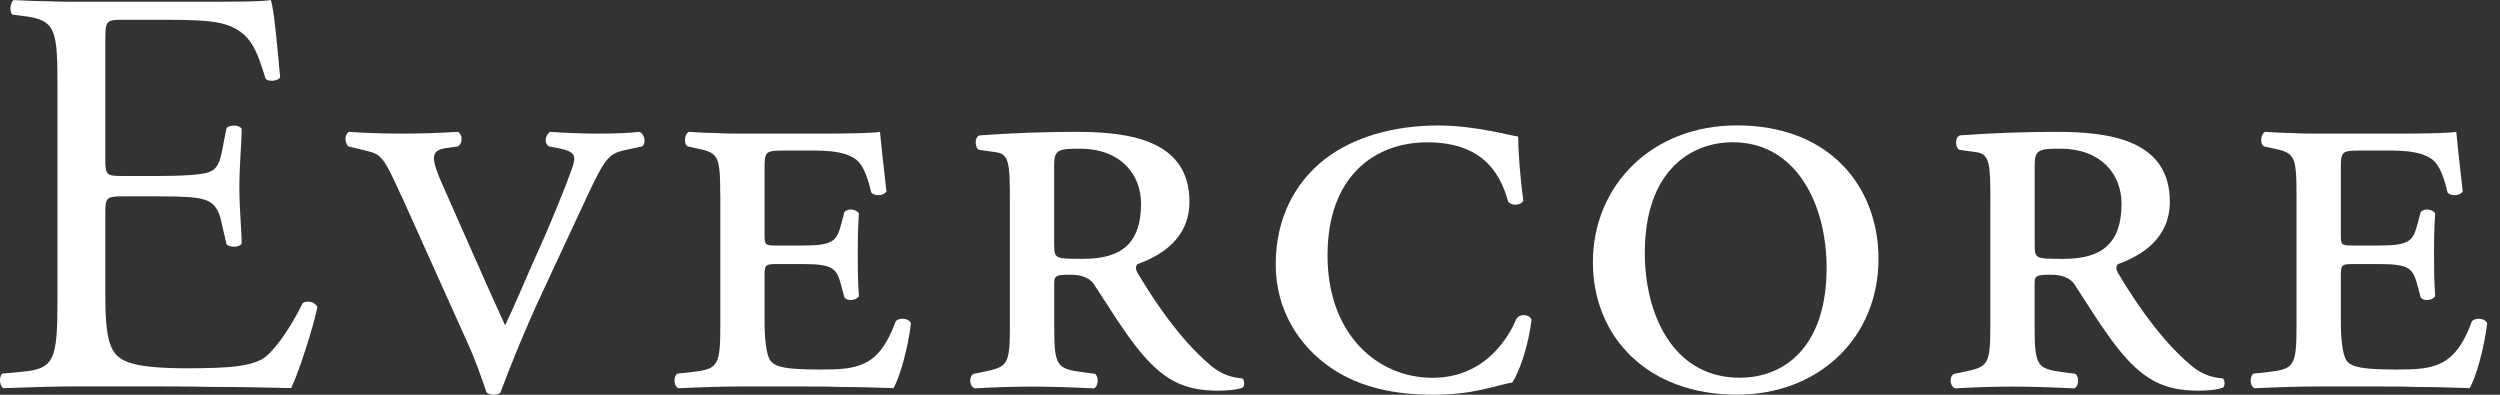 <svg width="152" height="24" viewBox="0 0 152 24" fill="none" xmlns="http://www.w3.org/2000/svg">
<rect x="0" y="0" width="152" height="24" fill="#333333" stroke="none"/>
<path d="M3.495 5.424C3.495 1.738 3.425 1.207 1.332 0.96L0.764 0.89C0.549 0.75 0.624 0.112 0.834 0.005C1.612 0.042 2.288 0.075 2.959 0.075C3.63 0.107 4.306 0.107 5.014 0.107H11.678C13.947 0.107 16.035 0.107 16.464 0C16.678 0.601 16.888 3.155 17.032 4.711C16.893 4.926 16.324 4.996 16.147 4.781C15.616 3.118 15.294 1.873 13.454 1.417C12.708 1.24 11.575 1.202 10.014 1.202H7.465C6.403 1.202 6.403 1.272 6.403 2.619V9.707C6.403 10.7 6.51 10.7 7.572 10.7H9.627C11.114 10.7 12.214 10.63 12.638 10.485C13.062 10.346 13.309 10.131 13.486 9.246L13.77 7.792C13.947 7.577 14.549 7.577 14.693 7.829C14.693 8.682 14.553 10.061 14.553 11.408C14.553 12.685 14.693 14.032 14.693 14.81C14.553 15.057 13.947 15.057 13.77 14.847L13.454 13.463C13.314 12.825 13.062 12.294 12.354 12.117C11.86 11.972 11.007 11.939 9.627 11.939H7.572C6.51 11.939 6.403 11.972 6.403 12.895V17.89C6.403 19.768 6.51 20.976 7.074 21.577C7.498 22.001 8.243 22.392 11.361 22.392C14.092 22.392 15.117 22.252 15.895 21.861C16.534 21.507 17.489 20.267 18.412 18.422C18.659 18.245 19.158 18.352 19.297 18.669C19.05 19.908 18.165 22.639 17.704 23.595C16.11 23.557 14.516 23.525 12.955 23.525C11.361 23.492 9.8 23.492 8.206 23.492H5.019C3.495 23.492 2.292 23.525 0.2 23.599C-0.014 23.492 -0.084 22.928 0.13 22.714L1.3 22.607C3.318 22.43 3.495 21.898 3.495 18.175V5.424Z" fill="white"/>
<path d="M24.401 11.912C23.338 9.572 23.199 9.395 22.346 9.185L21.176 8.901C20.962 8.687 20.929 8.193 21.213 8.016C22.136 8.085 23.306 8.123 24.401 8.123C25.678 8.123 26.703 8.085 27.84 8.016C28.125 8.155 28.157 8.724 27.84 8.901L27.095 9.008C26.172 9.148 26.172 9.609 26.955 11.348L28.693 15.281C29.578 17.303 30.18 18.613 30.711 19.782C31.419 18.296 32.02 16.805 32.696 15.318C33.442 13.687 34.434 11.24 34.789 10.215C35.036 9.47 35.003 9.223 33.94 9.008L33.372 8.901C33.055 8.687 33.157 8.225 33.442 8.016C34.472 8.085 35.39 8.123 36.35 8.123C37.482 8.123 38.298 8.085 38.866 8.016C39.22 8.155 39.29 8.724 39.043 8.901L38.051 9.115C36.988 9.33 36.774 9.647 35.641 12.056L32.948 17.835C31.885 20.104 30.855 22.691 30.431 23.86C30.324 23.967 30.184 24 30.007 24C29.867 24 29.723 23.963 29.583 23.86C29.266 22.938 28.875 21.805 28.413 20.812L24.41 11.916L24.401 11.912Z" fill="white"/>
<path d="M43.791 11.842C43.791 9.395 43.651 9.288 42.305 9.008L41.811 8.901C41.564 8.761 41.596 8.155 41.881 8.016C42.412 8.048 42.943 8.085 43.474 8.085C44.043 8.123 44.607 8.123 45.175 8.123H50.208C51.77 8.123 53.186 8.085 53.503 8.016C53.54 8.44 53.717 10.108 53.895 11.632C53.755 11.916 53.186 11.949 52.972 11.702C52.757 10.779 52.548 10.318 52.333 10.001C51.765 9.153 50.171 9.153 49.323 9.153H47.762C46.522 9.153 46.485 9.19 46.485 10.285V14.218C46.485 14.857 46.485 14.927 47.156 14.927H48.82C50.698 14.927 50.875 14.642 51.159 13.58L51.336 12.904C51.513 12.657 52.044 12.69 52.221 12.974C52.152 14.004 52.152 14.638 52.152 15.453C52.152 16.339 52.152 16.977 52.221 18.007C52.044 18.291 51.513 18.324 51.336 18.077L51.159 17.401C50.875 16.339 50.698 16.054 48.82 16.054H47.156C46.485 16.054 46.485 16.162 46.485 16.87V19.419C46.485 20.482 46.555 21.581 46.876 21.973C47.193 22.327 47.832 22.467 49.854 22.467C52.124 22.467 53.433 22.36 54.463 19.526C54.71 19.279 55.279 19.349 55.386 19.666C55.209 21.153 54.715 22.928 54.323 23.599C53.224 23.562 52.198 23.529 51.206 23.529C50.213 23.497 49.258 23.497 48.298 23.497H45.18C44.047 23.497 42.948 23.529 41.247 23.604C40.962 23.497 40.93 22.896 41.177 22.718L42.132 22.611C43.656 22.434 43.796 22.224 43.796 19.778V11.842H43.791Z" fill="white"/>
<path d="M61.402 12.266C61.402 9.964 61.365 9.362 60.554 9.255L59.562 9.115C59.277 9.078 59.207 8.337 59.562 8.23C61.51 8.09 63.495 8.016 65.443 8.016C68.737 8.016 72.317 8.547 72.317 12.266C72.317 14.535 70.546 15.56 69.162 16.059C69.022 16.199 69.054 16.413 69.162 16.59C70.932 19.568 72.493 21.302 73.663 22.262C74.302 22.793 74.973 22.97 75.541 23.007C75.681 23.147 75.681 23.469 75.541 23.576C75.224 23.683 74.726 23.753 74.055 23.753C71.93 23.753 70.653 23.077 69.092 21.097C68.206 19.964 67.251 18.403 66.505 17.271C66.221 16.847 65.652 16.702 65.088 16.702C64.166 16.702 64.096 16.772 64.096 17.271V19.787C64.096 22.234 64.236 22.411 65.76 22.621L66.575 22.728C66.822 22.905 66.79 23.506 66.505 23.613C65.019 23.543 63.849 23.506 62.749 23.506C61.649 23.506 60.517 23.539 59.277 23.613C58.923 23.506 58.886 22.868 59.207 22.728L59.739 22.621C61.263 22.304 61.402 22.234 61.402 19.787V12.266ZM64.096 14.852C64.096 15.738 64.133 15.738 65.867 15.738C68.169 15.738 69.376 14.815 69.376 12.373C69.376 10.602 68.136 9.041 65.652 9.041C64.343 9.041 64.091 9.111 64.091 10.033V14.852H64.096Z" fill="white"/>
<path d="M92.304 8.295C92.304 9.041 92.411 10.774 92.621 12.196C92.481 12.48 91.95 12.55 91.698 12.266C91.167 10.318 89.96 8.654 86.772 8.654C83.584 8.654 80.714 10.709 80.714 15.528C80.714 20.346 83.761 22.97 87.094 22.97C90.426 22.97 91.805 20.314 92.197 19.391C92.374 19.074 92.942 19.074 93.119 19.428C92.942 20.989 92.374 22.616 91.95 23.254C90.924 23.431 89.61 24 87.163 24C84.931 24 82.732 23.608 80.928 22.369C79.013 21.059 77.564 18.897 77.564 16.064C77.564 13.23 78.77 11.068 80.541 9.684C82.28 8.337 84.722 7.629 87.452 7.629C89.754 7.629 92.024 8.3 92.308 8.3L92.304 8.295Z" fill="white"/>
<path d="M114.212 15.737C114.212 20.523 110.601 23.995 105.6 23.995C100.106 23.995 96.849 20.416 96.849 15.952C96.849 11.24 100.465 7.624 105.6 7.624C111.305 7.624 114.212 11.417 114.212 15.737ZM100.004 15.383C100.004 19.032 101.667 22.965 105.778 22.965C108.471 22.965 111.058 21.12 111.058 16.269C111.058 12.475 109.249 8.649 105.353 8.649C102.8 8.649 100.004 10.387 100.004 15.383Z" fill="white"/>
<path d="M121.015 12.266C121.015 9.964 120.978 9.362 120.163 9.255L119.17 9.115C118.886 9.078 118.816 8.337 119.17 8.23C121.118 8.09 123.103 8.016 125.051 8.016C128.346 8.016 131.925 8.547 131.925 12.266C131.925 14.535 130.154 15.56 128.77 16.059C128.63 16.199 128.663 16.413 128.77 16.59C130.541 19.568 132.102 21.302 133.272 22.262C133.91 22.793 134.581 22.97 135.15 23.007C135.29 23.147 135.29 23.469 135.15 23.576C134.833 23.683 134.334 23.753 133.663 23.753C131.538 23.753 130.261 23.077 128.7 21.097C127.815 19.964 126.859 18.403 126.114 17.271C125.829 16.847 125.265 16.702 124.697 16.702C123.774 16.702 123.704 16.772 123.704 17.271V19.787C123.704 22.234 123.844 22.411 125.368 22.621L126.183 22.728C126.43 22.905 126.398 23.506 126.114 23.613C124.627 23.543 123.457 23.506 122.357 23.506C121.258 23.506 120.125 23.539 118.886 23.613C118.531 23.506 118.494 22.868 118.816 22.728L119.347 22.621C120.871 22.304 121.011 22.234 121.011 19.787V12.266H121.015ZM123.709 14.852C123.709 15.738 123.746 15.738 125.48 15.738C127.782 15.738 128.989 14.815 128.989 12.373C128.989 10.602 127.749 9.041 125.27 9.041C123.961 9.041 123.709 9.111 123.709 10.033V14.852Z" fill="white"/>
<path d="M139.629 11.842C139.629 9.395 139.489 9.288 138.142 9.008L137.648 8.901C137.401 8.761 137.434 8.155 137.718 8.016C138.249 8.048 138.781 8.085 139.312 8.085C139.881 8.123 140.444 8.123 141.013 8.123H146.046C147.607 8.123 149.024 8.085 149.341 8.016C149.378 8.44 149.555 10.108 149.732 11.632C149.592 11.916 149.024 11.949 148.809 11.702C148.595 10.779 148.385 10.318 148.171 10.001C147.602 9.153 146.009 9.153 145.16 9.153H143.599C142.36 9.153 142.322 9.19 142.322 10.285V14.218C142.322 14.857 142.322 14.927 142.994 14.927H144.657C146.535 14.927 146.712 14.642 146.997 13.58L147.174 12.904C147.351 12.657 147.882 12.69 148.059 12.974C147.989 14.004 147.989 14.638 147.989 15.453C147.989 16.339 147.989 16.977 148.059 18.007C147.882 18.291 147.351 18.324 147.174 18.077L146.997 17.401C146.712 16.339 146.535 16.054 144.657 16.054H142.994C142.322 16.054 142.322 16.162 142.322 16.87V19.419C142.322 20.482 142.392 21.581 142.709 21.973C143.031 22.327 143.665 22.467 145.687 22.467C147.957 22.467 149.266 22.36 150.296 19.526C150.543 19.279 151.112 19.349 151.219 19.666C151.042 21.153 150.548 22.928 150.156 23.599C149.056 23.562 148.031 23.529 147.039 23.529C146.046 23.497 145.091 23.497 144.131 23.497H141.013C139.88 23.497 138.781 23.529 137.08 23.604C136.795 23.497 136.758 22.896 137.01 22.718L137.965 22.611C139.489 22.434 139.629 22.224 139.629 19.778V11.842Z" fill="white"/>
</svg>
